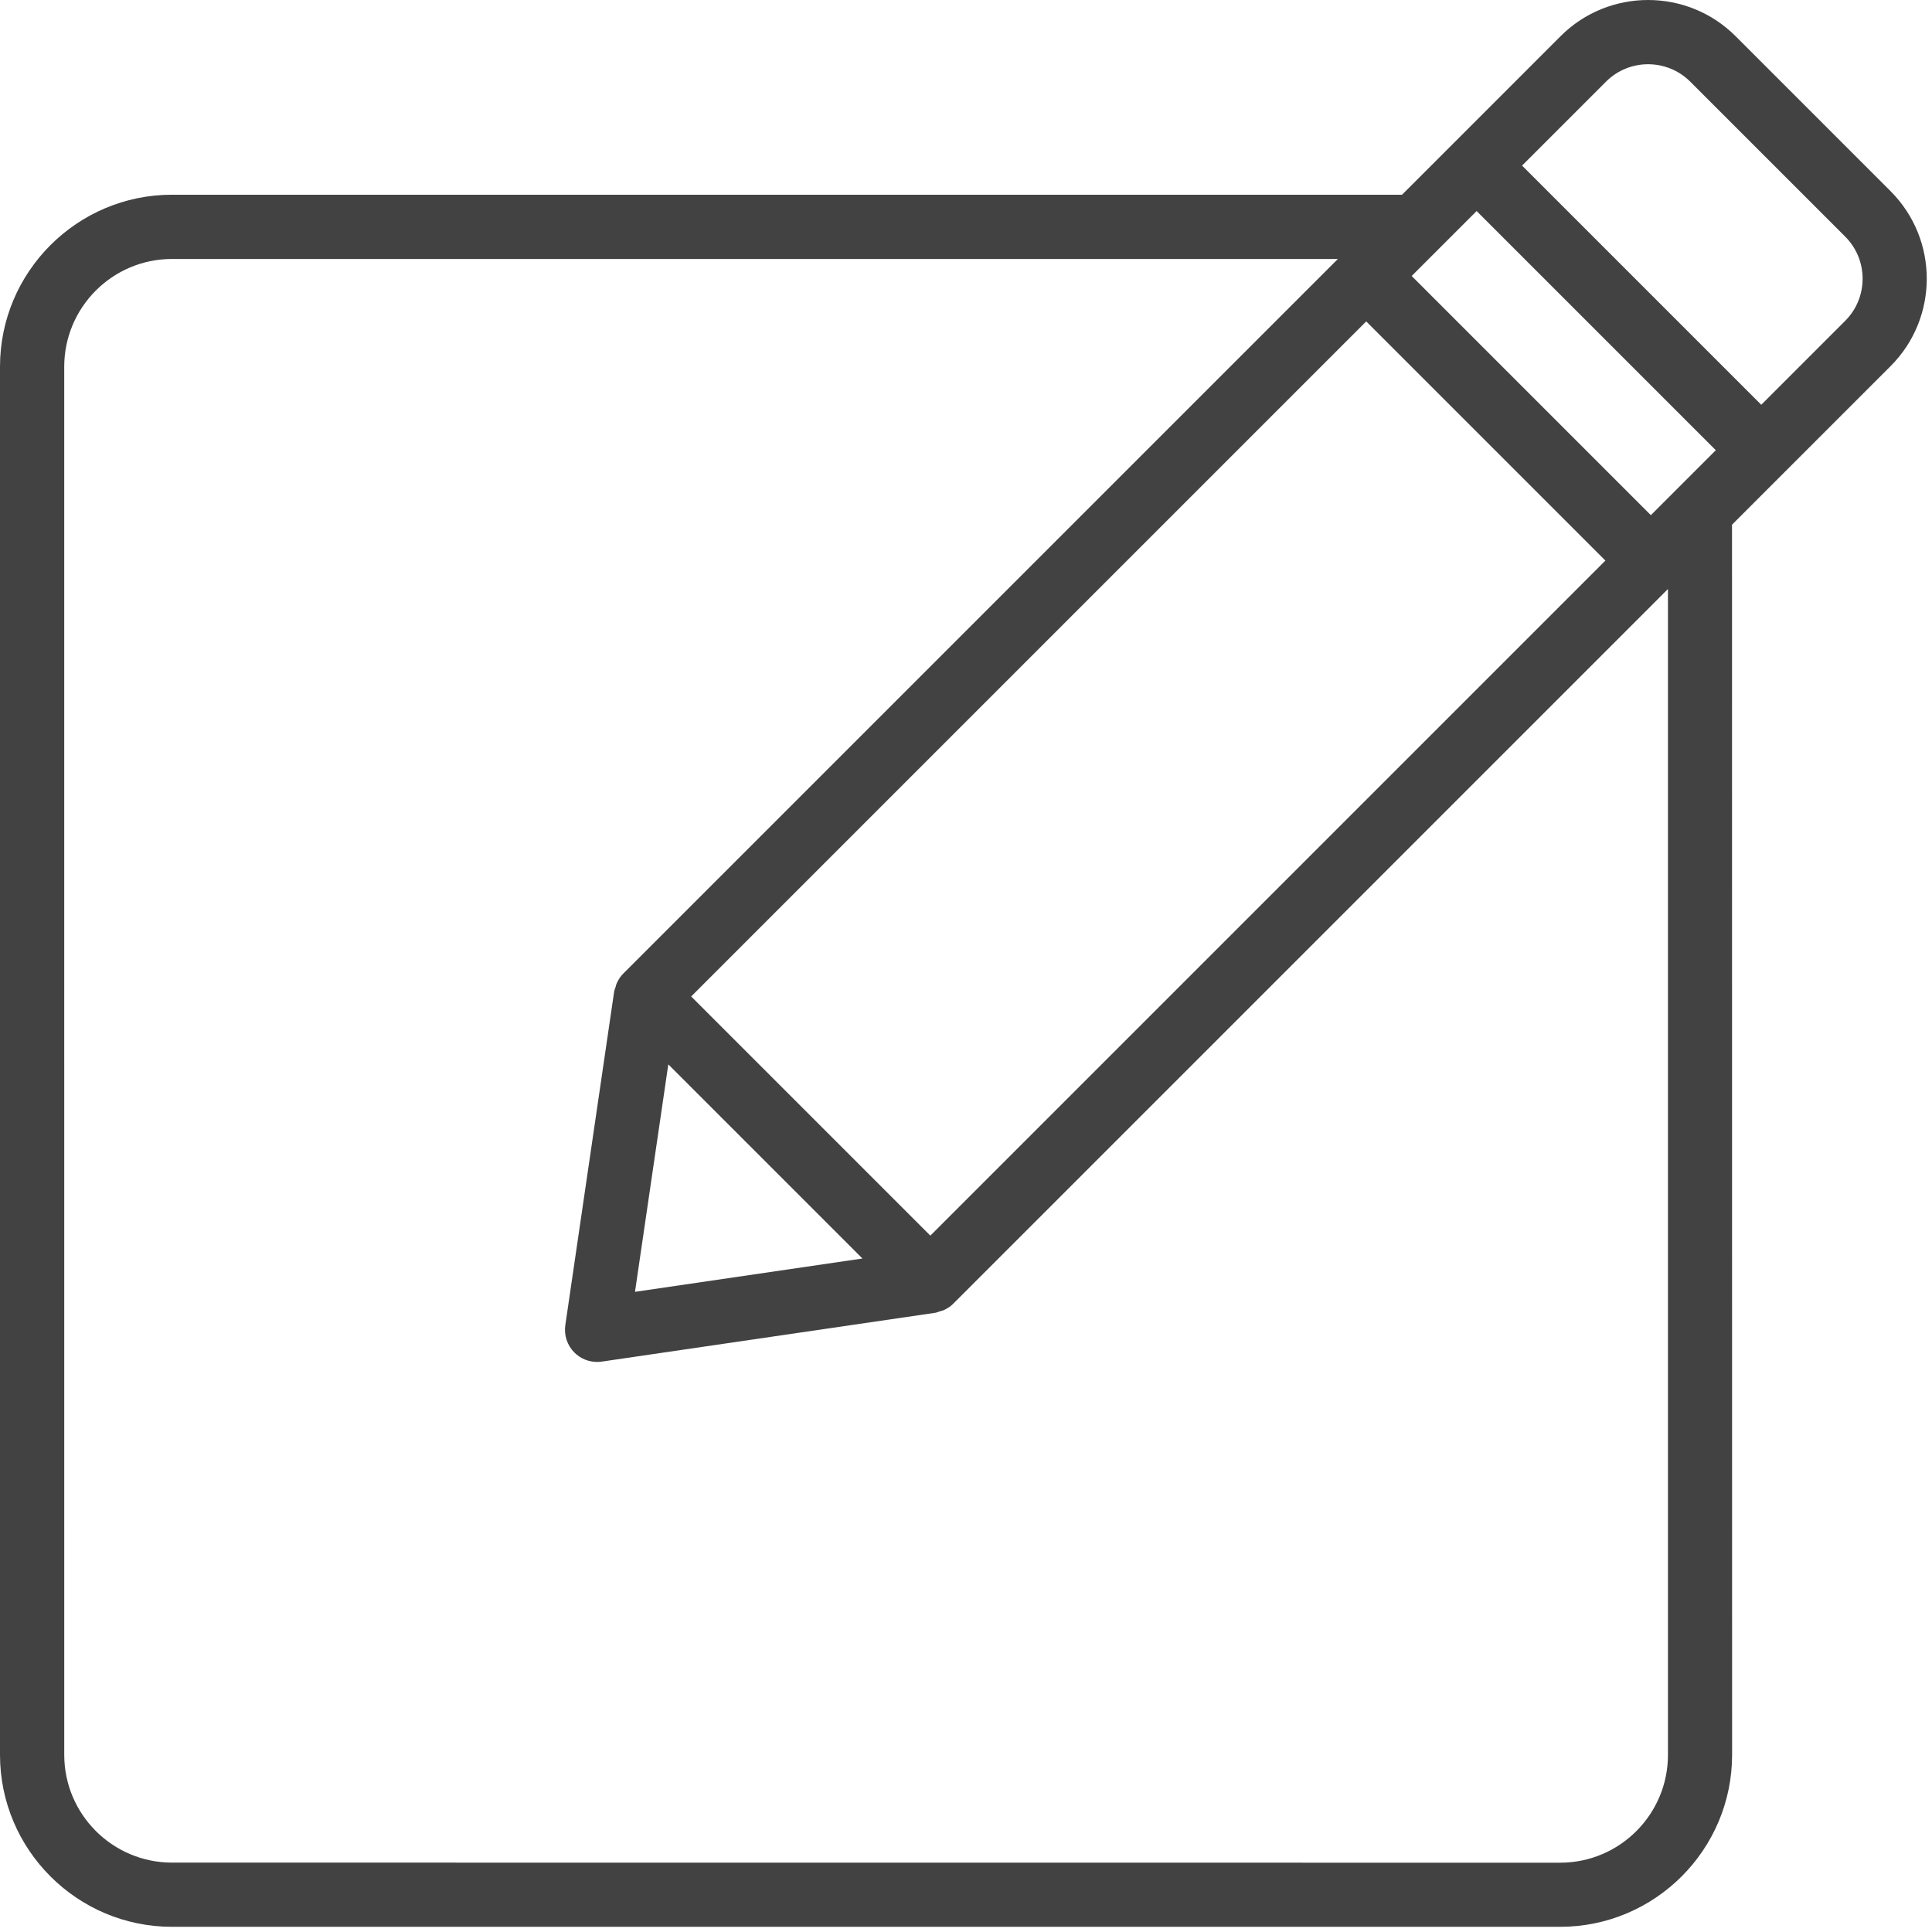 <svg width="94" height="94" viewBox="0 0 94 94" fill="none" xmlns="http://www.w3.org/2000/svg">
<path d="M8.368 93.748H75.907C80.52 93.748 84.274 89.994 84.274 85.381L84.27 25.529L86.785 23.013C86.785 23.013 86.789 23.009 86.793 23.009C86.793 23.009 86.797 23.005 86.797 23.002L91.985 17.814C94.332 15.466 94.332 11.65 91.985 9.302L84.442 1.759C82.098 -0.584 78.278 -0.588 75.93 1.759L70.743 6.947C70.743 6.947 70.739 6.951 70.735 6.951C70.735 6.951 70.731 6.955 70.731 6.959L68.215 9.474H8.367C3.754 9.474 0 13.228 0 17.841V85.38C0 89.994 3.754 93.748 8.368 93.748ZM32.516 51.787L41.961 61.232L30.895 62.853L32.516 51.787ZM45.266 60.119L33.629 48.482L66.473 15.638L78.11 27.275L45.266 60.119ZM70.024 12.088L71.844 10.268L83.481 21.905L81.661 23.725C81.629 23.756 81.598 23.784 81.571 23.815L80.321 25.065L68.684 13.428L69.934 12.178C69.965 12.147 69.996 12.119 70.024 12.088ZM78.141 3.971C79.27 2.842 81.106 2.846 82.235 3.971L89.778 11.514C90.906 12.643 90.906 14.479 89.778 15.608L85.692 19.694L74.055 8.057L78.141 3.971ZM3.125 17.842C3.125 14.951 5.476 12.6 8.367 12.6H65.094L30.317 47.377C30.18 47.513 30.083 47.673 30.005 47.845C29.977 47.904 29.965 47.963 29.95 48.025C29.926 48.103 29.891 48.173 29.88 48.252L27.505 64.475C27.434 64.963 27.598 65.459 27.946 65.807C28.243 66.103 28.641 66.264 29.051 66.264C29.126 66.264 29.204 66.26 29.278 66.248L45.501 63.873C45.579 63.861 45.653 63.826 45.727 63.803C45.79 63.783 45.849 63.772 45.907 63.748C46.079 63.67 46.243 63.572 46.376 63.435L81.153 28.659V85.385C81.153 88.276 78.801 90.628 75.911 90.628L8.368 90.624C5.477 90.624 3.126 88.272 3.126 85.382L3.125 17.842Z" fill="#424242"/>
</svg>
